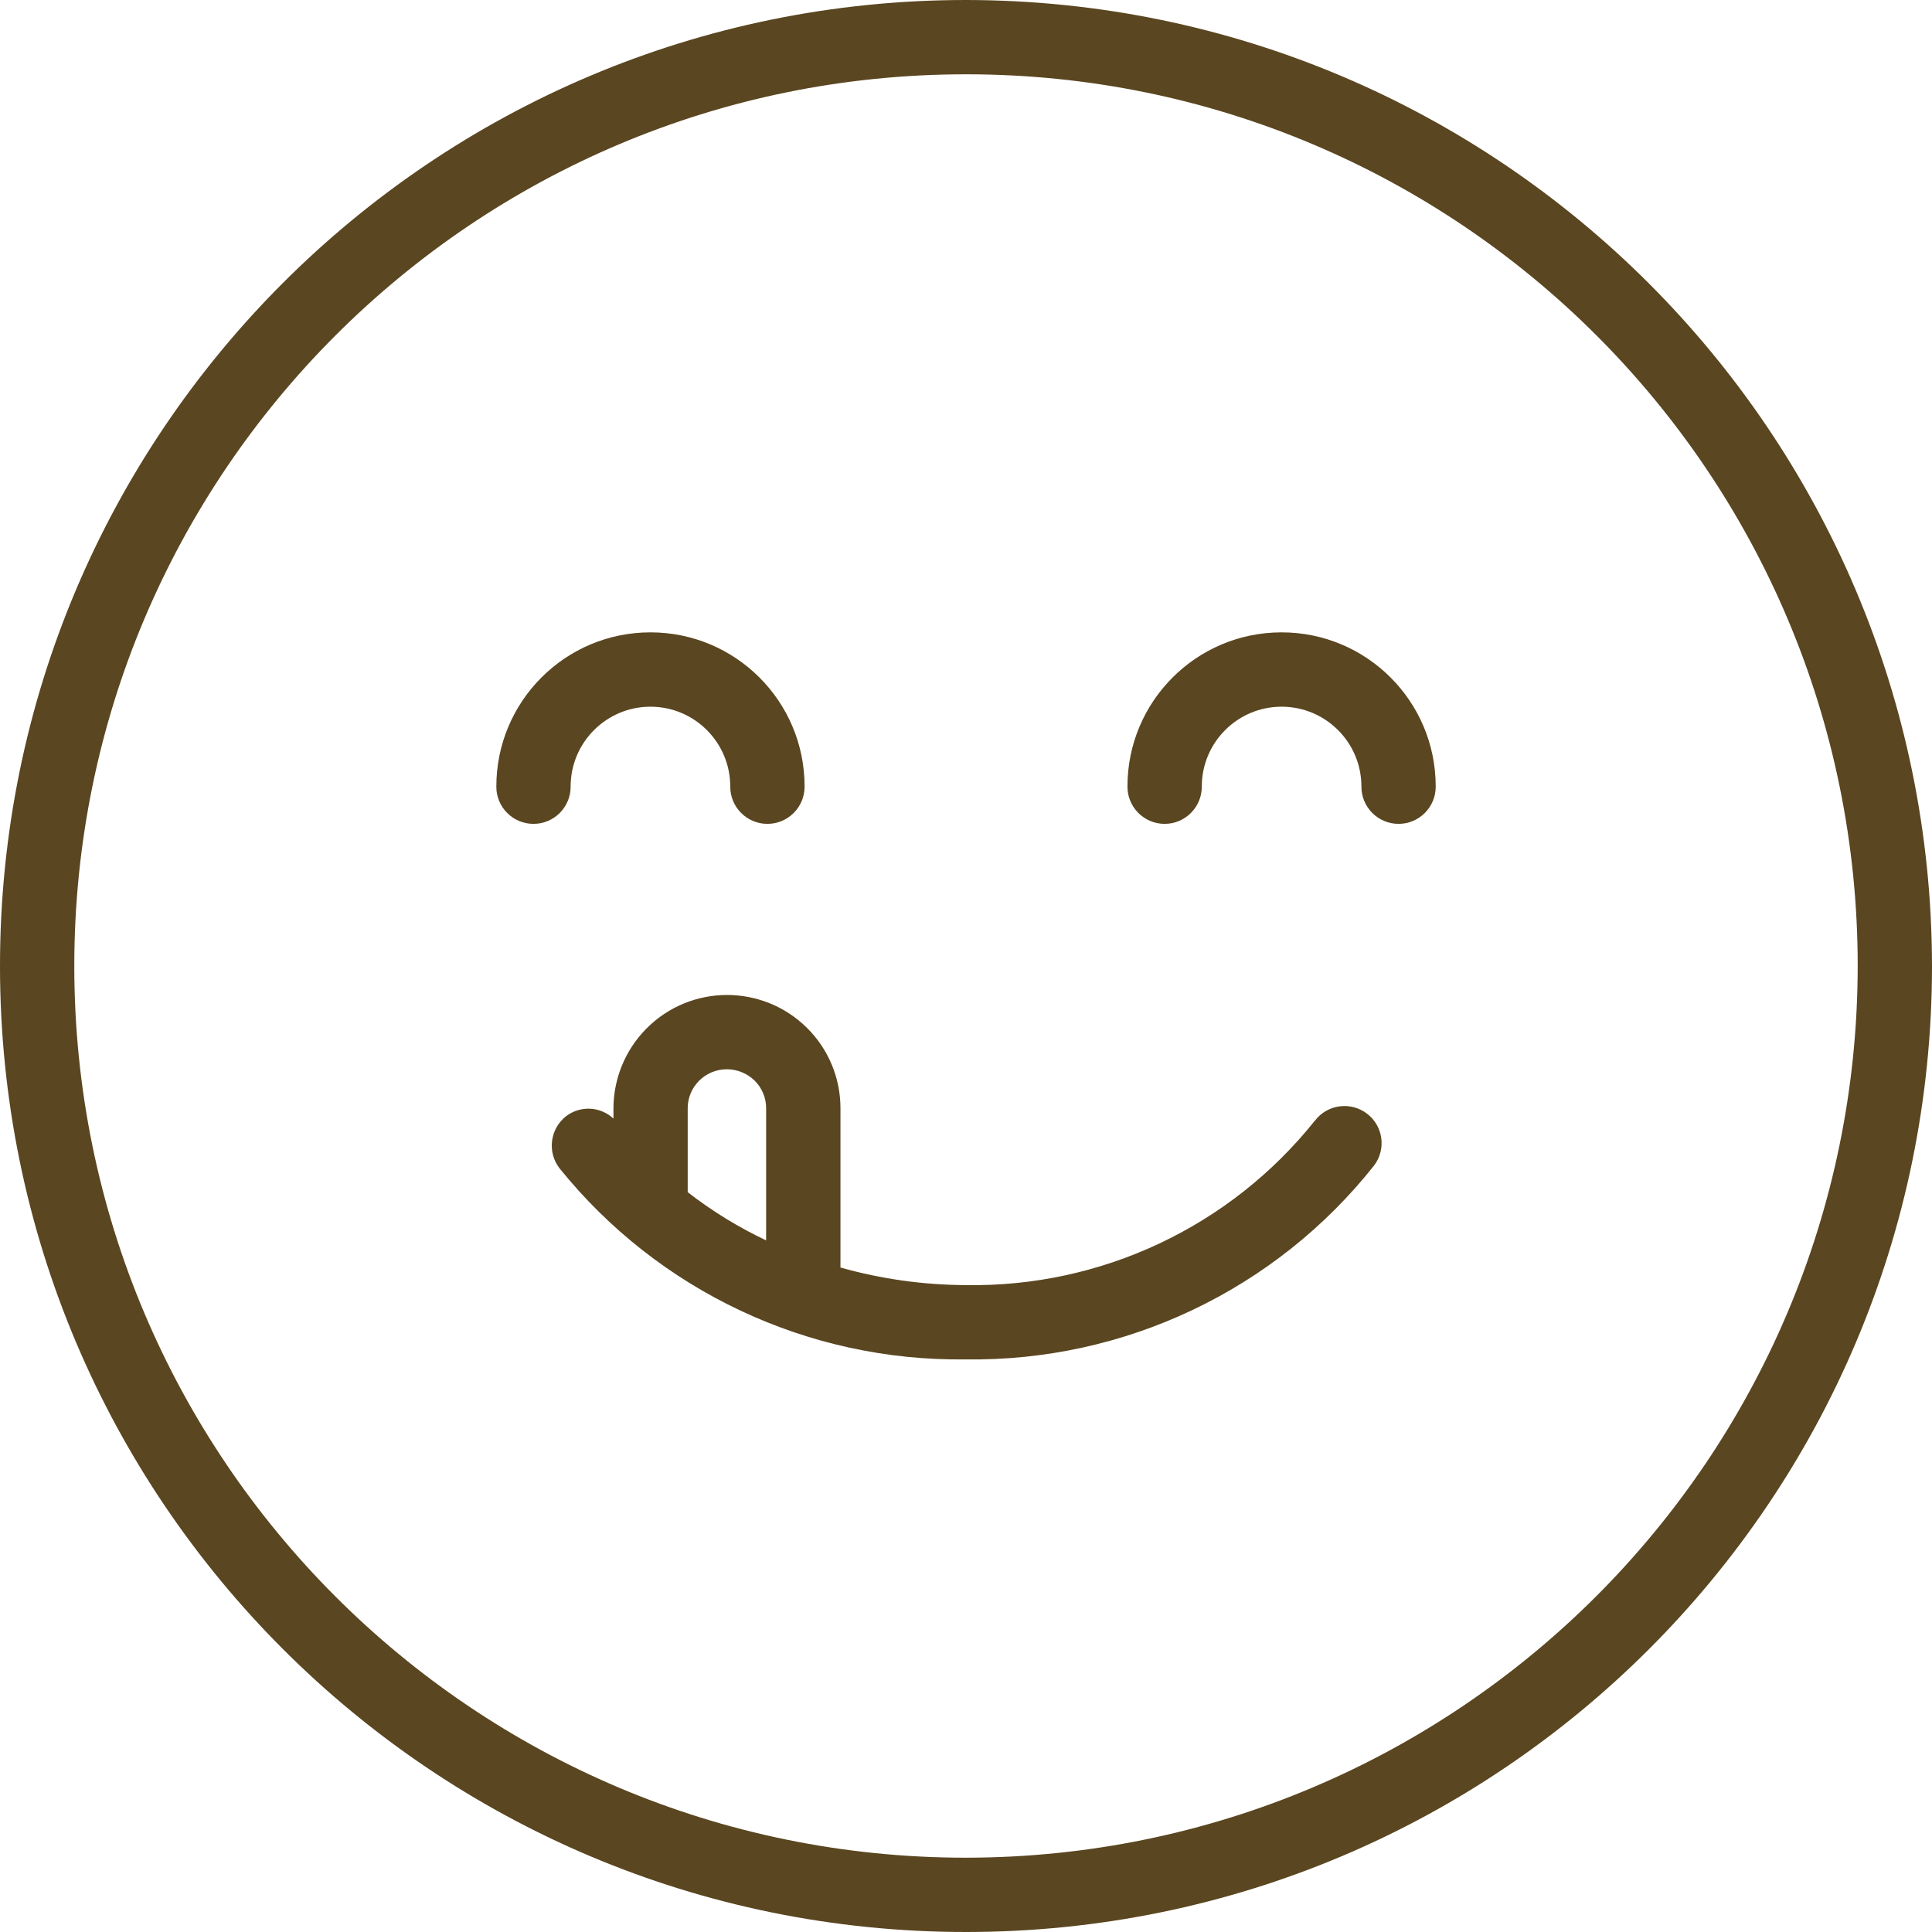 <svg width="42" height="42" viewBox="0 0 42 42" fill="none" xmlns="http://www.w3.org/2000/svg">
<path d="M21 0C9.402 0 0 9.402 0 21C0 32.599 9.402 42 21 42C32.599 42 42 32.599 42 21C41.987 9.408 32.592 0.013 21 0ZM21 40.385C10.294 40.385 1.615 31.706 1.615 21C1.615 10.294 10.294 1.615 21 1.615C31.706 1.615 40.385 10.294 40.385 21C40.373 31.701 31.701 40.373 21 40.385ZM28.584 24.362C26.746 26.666 23.942 27.986 20.995 27.937C20.074 27.933 19.157 27.805 18.271 27.555V24.093C18.272 23.436 18.009 22.806 17.542 22.344C16.573 21.385 15.009 21.393 14.05 22.363C13.595 22.823 13.338 23.445 13.336 24.093V24.317C13.052 24.052 12.619 24.029 12.309 24.263C11.957 24.536 11.891 25.044 12.163 25.397C14.312 28.066 17.569 29.599 20.995 29.552C24.447 29.601 27.726 28.045 29.87 25.339C30.14 24.984 30.071 24.478 29.716 24.209C29.361 23.939 28.855 24.008 28.585 24.363L28.584 24.362ZM15.799 23.245C16.026 23.245 16.245 23.334 16.406 23.493C16.566 23.651 16.656 23.867 16.655 24.093V26.965C16.05 26.678 15.478 26.327 14.95 25.917V24.093C14.95 23.625 15.33 23.246 15.799 23.245ZM11.598 17.91C11.151 17.91 10.79 17.549 10.79 17.103C10.787 15.251 12.285 13.749 14.136 13.747C15.986 13.744 17.489 15.242 17.491 17.093C17.491 17.096 17.491 17.099 17.491 17.102C17.491 17.548 17.129 17.91 16.683 17.91C16.237 17.91 15.875 17.548 15.875 17.102C15.877 16.144 15.102 15.365 14.144 15.363C13.186 15.361 12.407 16.137 12.405 17.095C12.405 17.097 12.405 17.1 12.405 17.102C12.405 17.548 12.044 17.91 11.598 17.91H11.598ZM31.211 17.102C31.211 17.548 30.85 17.91 30.404 17.91C29.957 17.91 29.596 17.548 29.596 17.102C29.598 16.144 28.823 15.365 27.864 15.363C26.906 15.361 26.128 16.137 26.126 17.095C26.126 17.097 26.126 17.1 26.126 17.102C26.126 17.548 25.764 17.91 25.318 17.91C24.872 17.91 24.51 17.548 24.51 17.102C24.507 15.251 26.006 13.749 27.856 13.747C29.707 13.744 31.209 15.242 31.211 17.093C31.211 17.096 31.211 17.099 31.211 17.102Z" fill="#5A4620"/>
</svg>
